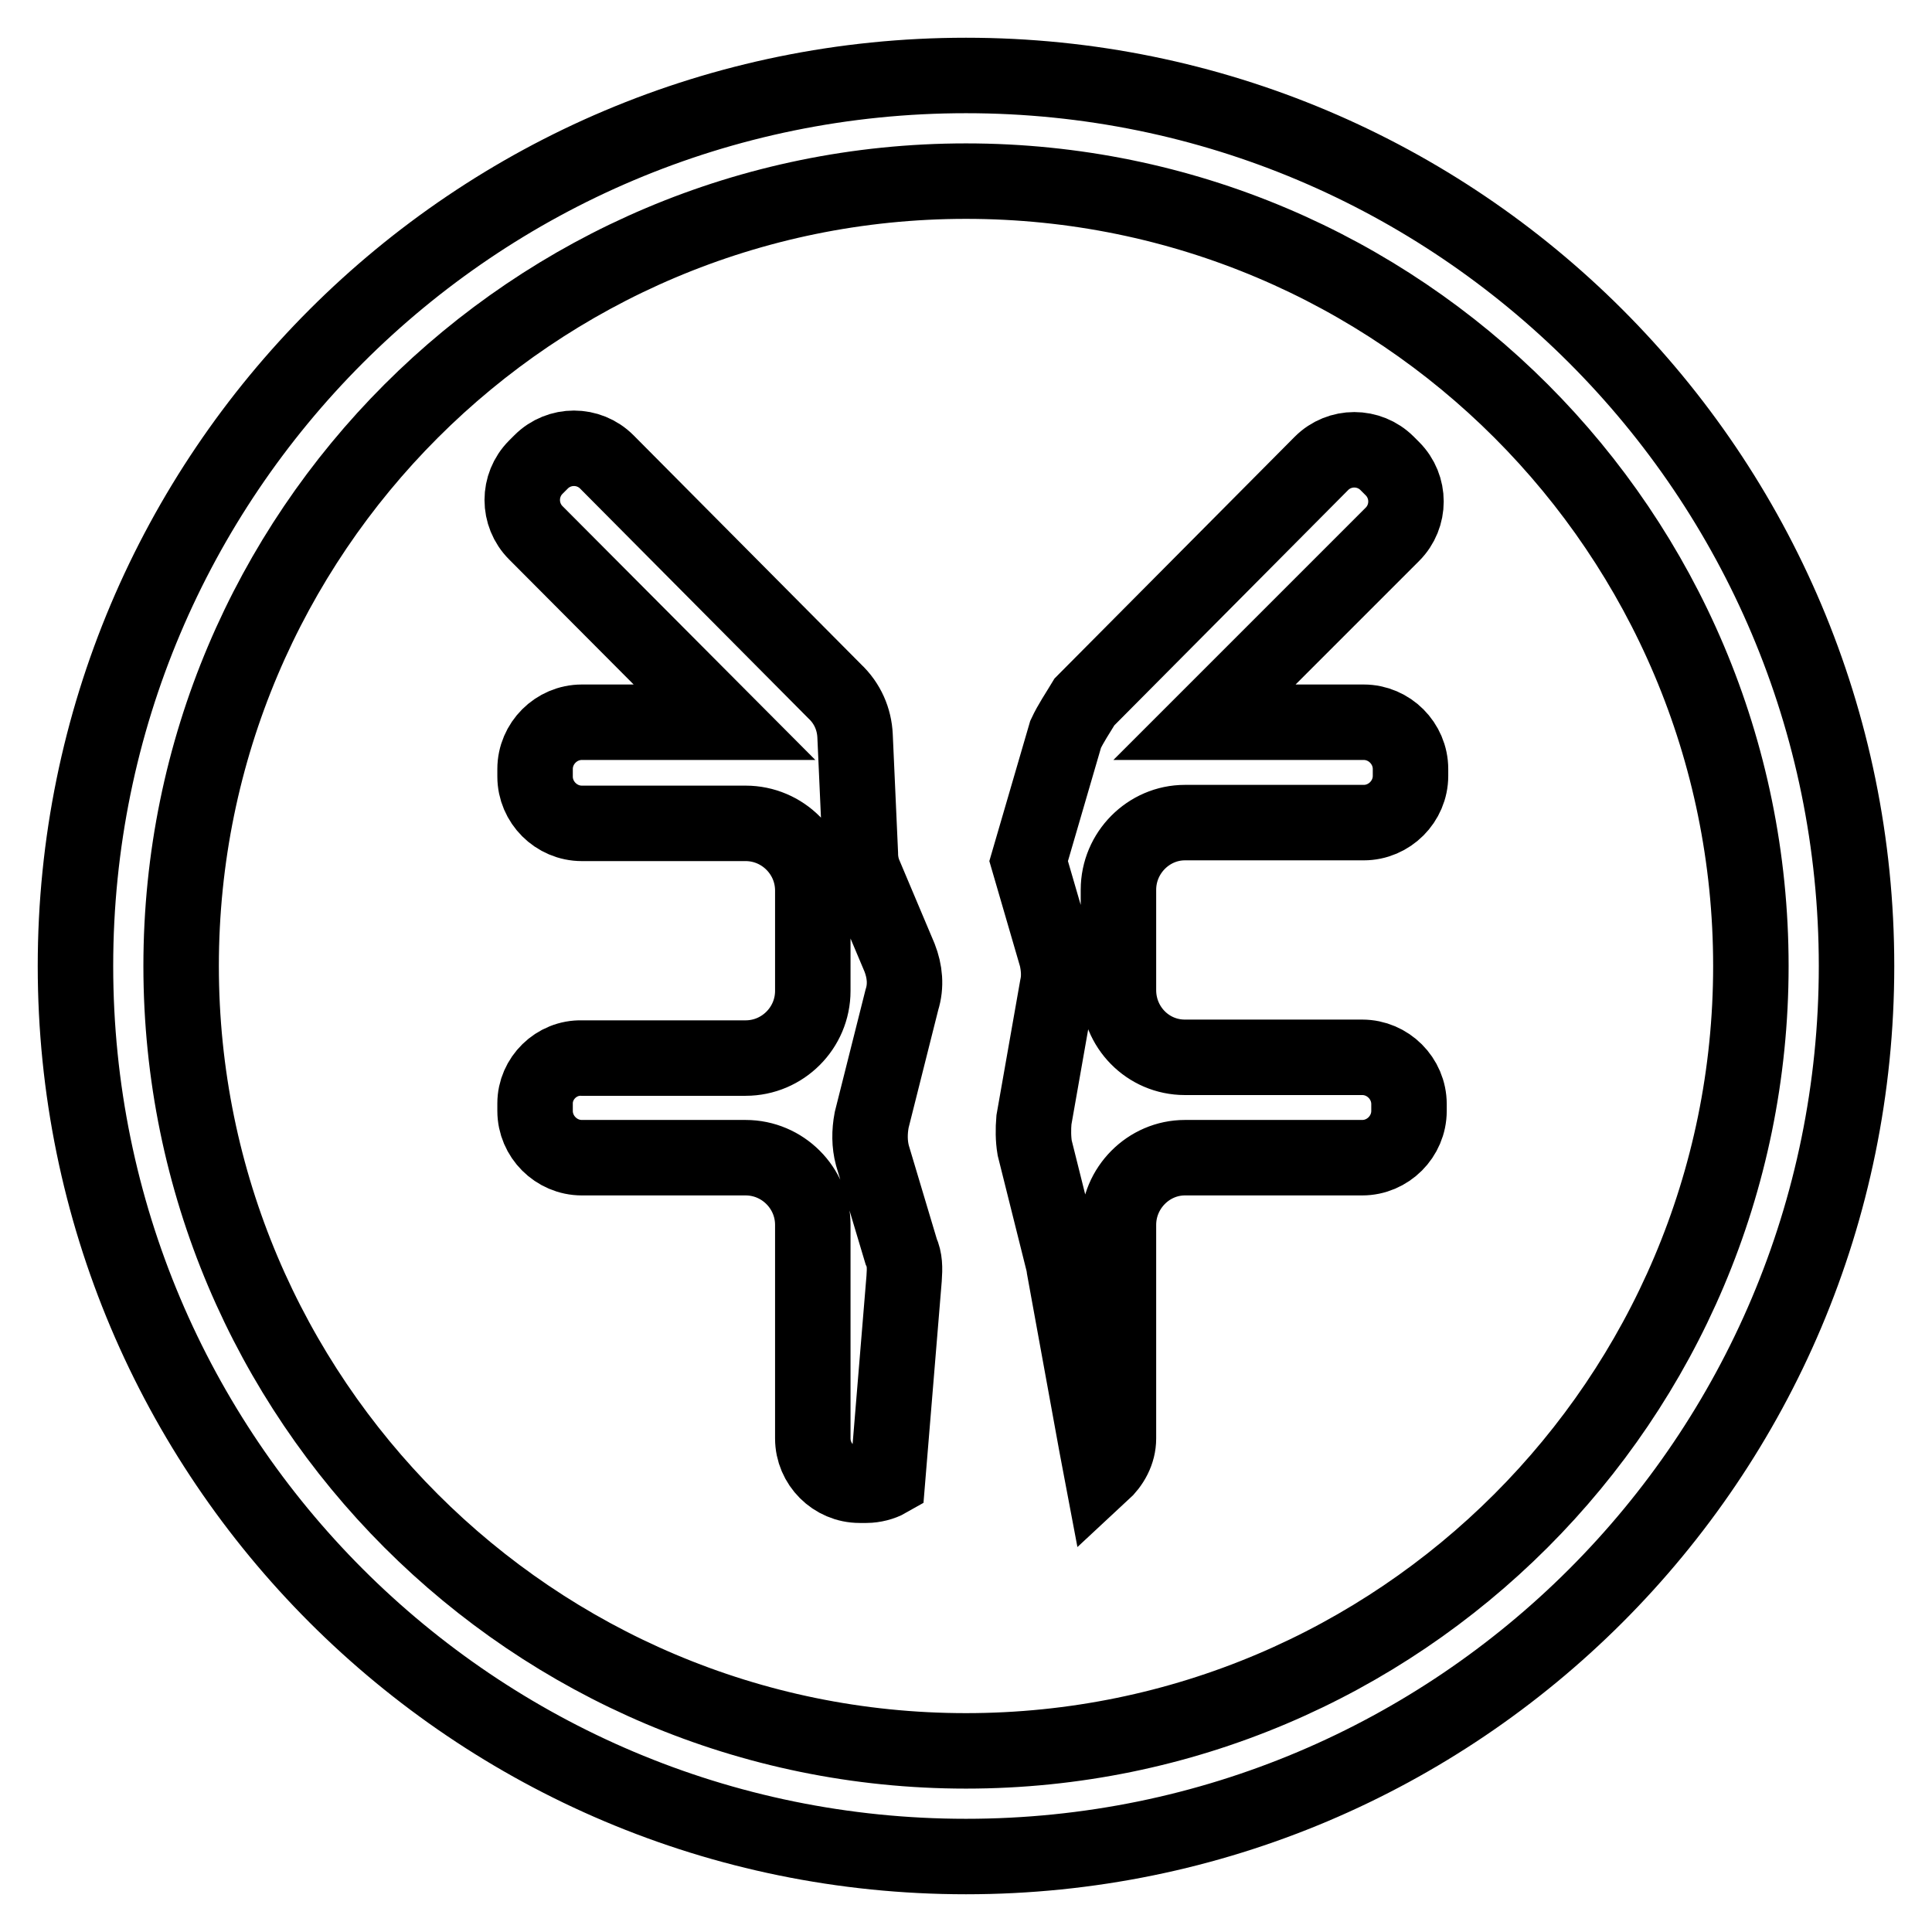 <?xml version="1.0" encoding="utf-8"?>
<!-- Svg Vector Icons : http://www.onlinewebfonts.com/icon -->
<!DOCTYPE svg PUBLIC "-//W3C//DTD SVG 1.1//EN" "http://www.w3.org/Graphics/SVG/1.1/DTD/svg11.dtd">
<svg version="1.1" xmlns="http://www.w3.org/2000/svg" xmlns:xlink="http://www.w3.org/1999/xlink" x="0px" y="0px" viewBox="0 0 256 256" enable-background="new 0 0 256 256" xml:space="preserve">
<g> <path stroke-width="10" fill-opacity="0" stroke="#000000"  d="M128,10C62.8,10,10,62.8,10,128s52.8,118,118,118s118-52.8,118-118S193.2,10,128,10z M128,232 c-57.4,0-104-46.6-104-104S70.6,24,128,24c57.5,0,104,46.6,104,104S185.4,232,128,232z M180.7,109c3.4,0,6.2-2.8,6.2-6.2v-0.9 c0-3.4-2.8-6.2-6.2-6.2h-21.1l24.9-24.9c2.4-2.4,2.4-6.3,0-8.7l-0.7-0.7c-2.4-2.4-6.3-2.4-8.7,0l-31.4,31.6 c-0.9,1.5-1.8,2.8-2.5,4.3l-4.9,16.8l3.7,12.7c0.3,1.3,0.4,2.7,0.1,4l-3.1,17.6c-0.1,1.2-0.1,2.5,0.1,3.7l3.8,15.2 c0,0.1,0.1,0.4,0.1,0.6l4.3,23.6l0.7,3.7c1.3-1.2,2.2-2.8,2.2-4.6v-28.3c0-4.9,4-8.9,8.8-8.9h23.5c3.4,0,6.2-2.8,6.2-6.2v-0.9 c0-3.4-2.8-6.2-6.2-6.2h-23.5c-4.9,0-8.8-4-8.8-8.9v-13.3c0-4.9,4-8.9,8.8-8.9H180.7z M119.4,165.8l-3.8-12.7 c-0.4-1.5-0.4-3.1-0.1-4.7l4-15.9c0.6-1.9,0.4-3.8-0.3-5.6l-4.6-10.9c-0.4-0.9-0.6-1.9-0.6-2.9l-0.7-15.6c-0.1-2.2-1-4.3-2.7-5.9 L80.4,61.2c-2.4-2.4-6.3-2.4-8.7,0l-0.7,0.7c-2.4,2.4-2.4,6.3,0,8.7L96,95.7H77.1c-3.4,0-6.2,2.8-6.2,6.2v1c0,3.4,2.8,6.2,6.2,6.2 h21.7c4.9,0,8.9,4,8.9,8.9v13.3c0,4.9-4,8.9-8.9,8.9H77.1c-3.4-0.1-6.2,2.7-6.2,6v1c0,3.4,2.8,6.2,6.2,6.2h21.7 c4.9,0,8.9,4,8.9,8.9v28.3c0,3.4,2.8,6.2,6.2,6.2h0.9c1,0,2.1-0.3,2.8-0.7l2.2-26.7C119.9,168,119.9,166.9,119.4,165.8z"/></g>
</svg>